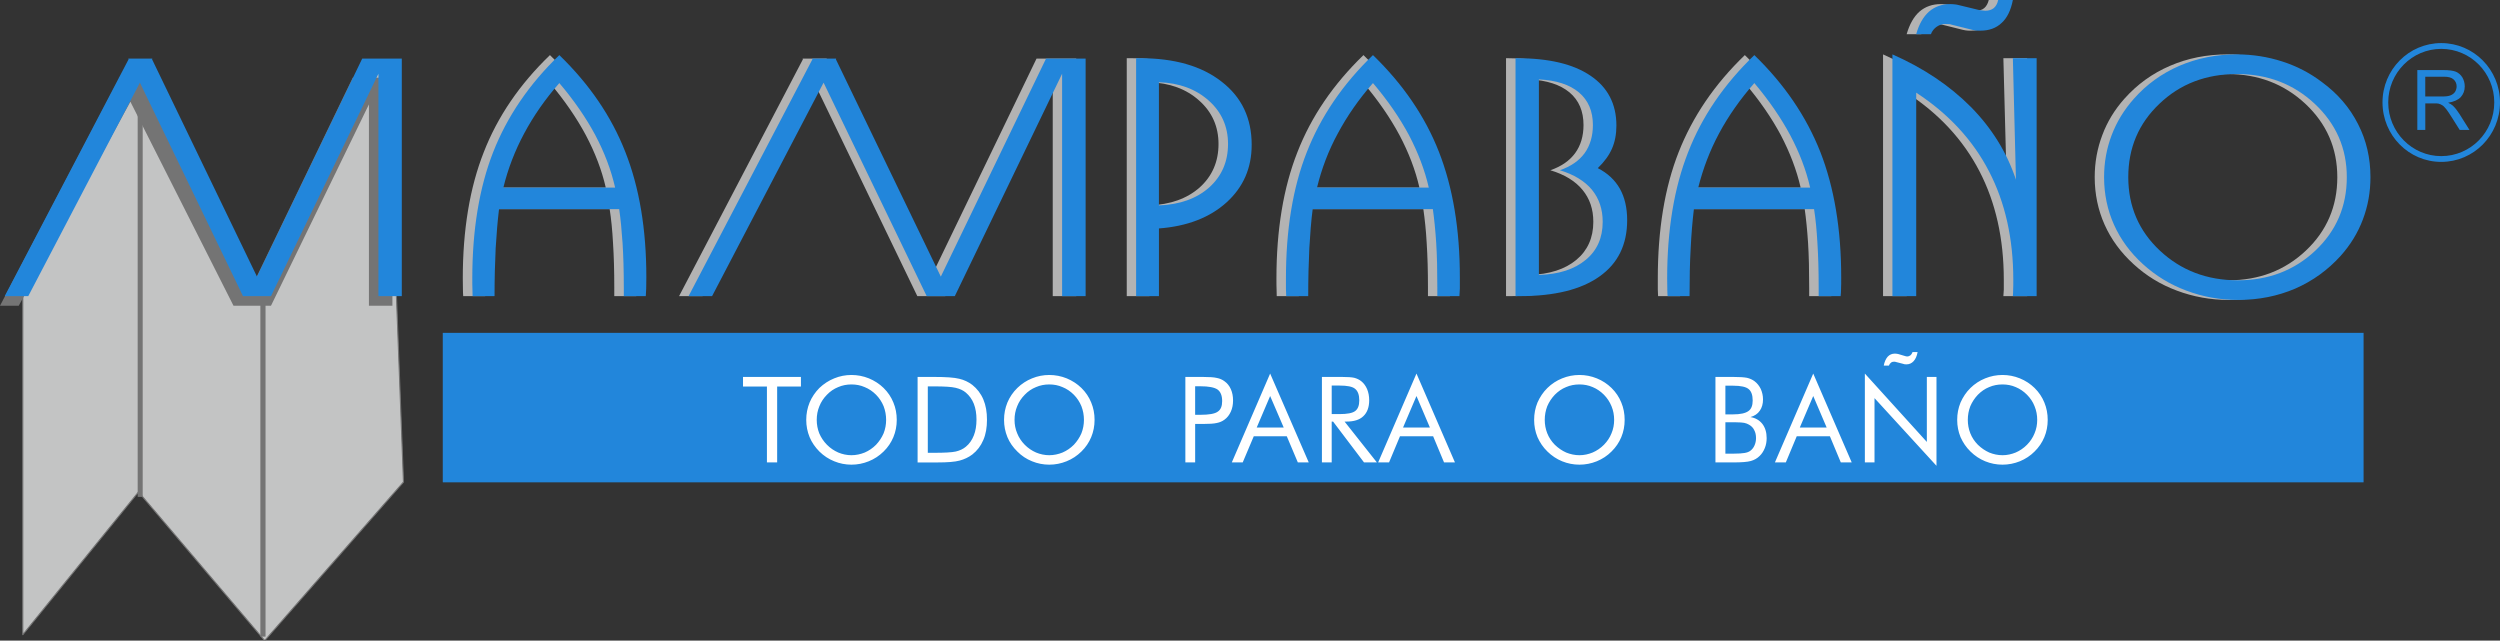 <?xml version="1.0" encoding="utf-8"?>
<!-- Generator: Adobe Illustrator 15.0.0, SVG Export Plug-In . SVG Version: 6.00 Build 0)  -->
<!DOCTYPE svg PUBLIC "-//W3C//DTD SVG 1.1//EN" "http://www.w3.org/Graphics/SVG/1.1/DTD/svg11.dtd">
<svg version="1.1" id="Layer_1" xmlns="http://www.w3.org/2000/svg" xmlns:xlink="http://www.w3.org/1999/xlink" x="0px" y="0px"
	 width="180px" height="46.122px" viewBox="0 0 180 46.122" enable-background="new 0 0 180 46.122" xml:space="preserve">
<rect x="0" y="0" width="180" height="46.122" fill="#333333" stroke="none"/>
<g>
	
		<polygon fill-rule="evenodd" clip-rule="evenodd" fill="#C3C4C4" stroke="#747474" stroke-width="0.081" stroke-linejoin="round" stroke-miterlimit="10" points="
		10.194,4.587 1.642,21.046 1.642,45.695 9.972,35.42 19.058,46.122 29.05,34.708 27.921,4.943 26.663,4.771 18.987,20.924 
		17.748,20.751 	"/>
	<path fill="#B3B3B3" d="M35.557,13.509h8.059c-0.292-1.272-0.776-2.533-1.44-3.785c-0.665-1.241-1.531-2.502-2.579-3.743
		c-1.027,1.17-1.873,2.38-2.538,3.622C36.393,10.843,35.889,12.146,35.557,13.509L35.557,13.509z M33.351,21.321
		c-0.01-0.143-0.02-0.305-0.02-0.488c0-0.173-0.01-0.438-0.01-0.794c0-3.489,0.503-6.53,1.511-9.084
		c0.997-2.563,2.589-4.893,4.764-6.988c2.166,2.096,3.747,4.425,4.754,6.978c0.998,2.554,1.501,5.555,1.501,9.013
		c0,0.356-0.01,0.641-0.01,0.824c0,0.193-0.01,0.366-0.03,0.54h-1.582v-0.61c0-1.211-0.03-2.279-0.091-3.215
		c-0.05-0.926-0.131-1.739-0.242-2.441h-8.652c-0.101,0.844-0.181,1.78-0.232,2.818c-0.06,1.027-0.081,2.187-0.081,3.449H33.351z"/>
	<path fill="#B3B3B3" d="M82.758,5.92v8.871c1.5-0.061,2.709-0.488,3.616-1.292c0.906-0.814,1.359-1.862,1.359-3.133
		c0-1.251-0.463-2.299-1.39-3.123C85.417,6.408,84.218,5.971,82.758,5.92L82.758,5.92z M81.126,21.321V4.19h0.272
		c2.478,0,4.432,0.56,5.882,1.689c1.44,1.119,2.166,2.634,2.166,4.547c0,1.679-0.604,3.052-1.813,4.15
		c-1.219,1.088-2.84,1.719-4.875,1.872v4.873H81.126z"/>
	<path fill="#B3B3B3" d="M94.14,13.509h8.059c-0.292-1.272-0.775-2.533-1.44-3.785c-0.665-1.241-1.531-2.502-2.589-3.743
		c-1.018,1.17-1.863,2.38-2.528,3.622C94.976,10.843,94.473,12.146,94.14,13.509L94.14,13.509z M91.924,21.321
		c0-0.143-0.01-0.305-0.01-0.488c-0.01-0.173-0.01-0.438-0.01-0.794c0-3.489,0.503-6.53,1.51-9.084
		c0.998-2.563,2.589-4.893,4.755-6.988c2.166,2.096,3.757,4.425,4.754,6.978c1.008,2.554,1.512,5.555,1.512,9.013
		c0,0.356-0.011,0.641-0.011,0.824c0,0.193-0.01,0.366-0.029,0.54h-1.582v-0.61c0-1.211-0.03-2.279-0.091-3.215
		c-0.051-0.926-0.141-1.739-0.241-2.441h-8.652c-0.102,0.844-0.182,1.78-0.232,2.818c-0.061,1.027-0.08,2.187-0.08,3.449H91.924z"/>
	<path fill="#B3B3B3" d="M110.115,19.795c1.44-0.041,2.568-0.407,3.385-1.088c0.806-0.671,1.219-1.587,1.219-2.736
		c0-0.916-0.262-1.678-0.786-2.309c-0.523-0.631-1.289-1.099-2.307-1.404c0.786-0.274,1.38-0.682,1.783-1.231
		c0.402-0.549,0.604-1.231,0.604-2.024c0-0.997-0.333-1.78-1.008-2.35c-0.675-0.56-1.642-0.875-2.891-0.936V19.795z M108.434,21.321
		V4.19h0.09c2.307,0,4.07,0.417,5.309,1.262c1.239,0.834,1.863,2.034,1.863,3.591c0,0.63-0.101,1.19-0.322,1.668
		c-0.201,0.479-0.544,0.936-1.007,1.394c0.705,0.366,1.239,0.864,1.581,1.485c0.353,0.61,0.523,1.374,0.523,2.258
		c0,1.77-0.664,3.123-1.994,4.059c-1.329,0.946-3.233,1.414-5.721,1.414H108.434z"/>
	<path fill="#B3B3B3" d="M121.599,13.509h8.048c-0.292-1.272-0.775-2.533-1.431-3.785c-0.665-1.241-1.531-2.502-2.589-3.743
		c-1.027,1.17-1.863,2.38-2.538,3.622C122.424,10.843,121.931,12.146,121.599,13.509L121.599,13.509z M119.382,21.321
		c-0.01-0.143-0.01-0.305-0.02-0.488c0-0.173,0-0.438,0-0.794c0-3.489,0.493-6.53,1.501-9.084c1.007-2.563,2.588-4.893,4.764-6.988
		c2.166,2.096,3.758,4.425,4.755,6.978c0.997,2.554,1.501,5.555,1.501,9.013c0,0.356,0,0.641,0,0.824
		c-0.011,0.193-0.021,0.366-0.03,0.54h-1.592v-0.61c0-1.211-0.021-2.279-0.08-3.215c-0.061-0.926-0.142-1.739-0.242-2.441h-8.652
		c-0.11,0.844-0.182,1.78-0.242,2.818c-0.05,1.027-0.08,2.187-0.08,3.449H119.382z"/>
	<path fill="#B3B3B3" d="M135.579,21.321V3.916c2.236,0.987,4.12,2.248,5.641,3.784c1.521,1.546,2.609,3.296,3.254,5.239
		l-0.231-8.749h1.712v17.131h-1.712c0.01-0.143,0.02-0.295,0.03-0.458c0-0.163,0-0.397,0-0.722c0-2.96-0.585-5.564-1.753-7.813
		c-1.169-2.258-2.911-4.14-5.238-5.656v14.648H135.579z M144.242,0c-0.132,0.722-0.403,1.282-0.796,1.648
		c-0.403,0.376-0.917,0.56-1.542,0.56c-0.12,0-0.251,0-0.382-0.021c-0.142-0.021-0.293-0.061-0.453-0.102l-1.22-0.305
		c-0.05-0.021-0.11-0.031-0.171-0.041c-0.07,0-0.171-0.011-0.313-0.011c-0.222,0-0.423,0.071-0.604,0.193
		c-0.182,0.132-0.323,0.305-0.424,0.54h-1.058c0.212-0.722,0.514-1.262,0.927-1.628c0.413-0.356,0.927-0.539,1.541-0.539
		c0.111,0,0.222,0.01,0.322,0.021c0.101,0.01,0.192,0.03,0.282,0.051l1.501,0.366c0.021,0,0.04,0,0.07,0.01
		c0.161,0.02,0.272,0.03,0.333,0.03c0.262,0,0.463-0.061,0.614-0.193c0.151-0.132,0.262-0.325,0.322-0.58H144.242z"/>
	<path fill="#B3B3B3" d="M152.552,12.756c0,2.095,0.766,3.866,2.287,5.29c1.521,1.424,3.384,2.136,5.6,2.136
		s4.069-0.712,5.581-2.136c1.511-1.424,2.266-3.194,2.266-5.29c0-2.085-0.766-3.845-2.297-5.28c-1.54-1.434-3.404-2.146-5.62-2.146
		s-4.069,0.712-5.57,2.137C153.297,8.89,152.552,10.65,152.552,12.756L152.552,12.756z M150.819,12.756
		c0-1.058,0.182-2.065,0.544-3.021c0.353-0.956,0.887-1.831,1.592-2.625c0.916-1.027,2.004-1.821,3.283-2.37
		c1.27-0.549,2.649-0.824,4.141-0.824c1.128,0,2.216,0.173,3.263,0.508c1.048,0.336,1.994,0.834,2.851,1.485
		c1.139,0.834,2.015,1.841,2.609,3.021c0.594,1.17,0.896,2.452,0.896,3.825c0,1.068-0.182,2.085-0.544,3.042
		c-0.373,0.966-0.896,1.831-1.592,2.614c-0.937,1.027-2.034,1.821-3.294,2.37c-1.259,0.54-2.619,0.814-4.1,0.814
		c-1.299,0-2.548-0.224-3.737-0.671c-1.178-0.438-2.216-1.078-3.112-1.902c-0.916-0.834-1.611-1.78-2.085-2.838
		C151.061,15.126,150.819,13.977,150.819,12.756L150.819,12.756z"/>
	<polygon fill-rule="evenodd" clip-rule="evenodd" fill="#B3B3B3" points="77.49,21.321 75.797,21.321 75.797,5.31 68.062,21.321 
		67.739,21.321 66.369,21.321 66.047,21.321 58.624,5.951 50.585,21.321 48.893,21.321 57.808,4.272 57.788,4.221 57.838,4.221 
		59.479,4.221 59.53,4.221 59.5,4.272 67.054,19.917 74.629,4.221 75.797,4.221 76.321,4.221 77.49,4.221 	"/>
	<rect x="9.912" y="5.147" fill-rule="evenodd" clip-rule="evenodd" fill="#747474" width="0.362" height="30.629"/>
	<rect x="18.746" y="20.477" fill-rule="evenodd" clip-rule="evenodd" fill="#747474" width="0.373" height="25.36"/>
	<polygon fill-rule="evenodd" clip-rule="evenodd" fill="#747474" points="28.254,22.013 26.562,22.013 26.562,7.517 19.511,22.013 
		19.178,22.013 17.134,22.013 16.812,22.013 9.388,7.324 1.35,22.013 0,22.013 8.582,5.646 8.552,5.594 8.602,5.594 10.244,5.594 
		10.294,5.594 10.264,5.646 17.819,21.291 25.394,5.594 26.562,5.594 27.085,5.594 28.254,5.594 	"/>
	<path fill="#2286DB" d="M36.242,13.509h8.048c-0.292-1.272-0.766-2.533-1.431-3.785c-0.665-1.241-1.531-2.502-2.588-3.743
		c-1.028,1.17-1.864,2.38-2.528,3.622C37.078,10.843,36.574,12.146,36.242,13.509L36.242,13.509z M34.026,21.321
		c-0.01-0.143-0.01-0.305-0.01-0.488c-0.01-0.173-0.01-0.438-0.01-0.794c0-3.489,0.504-6.53,1.501-9.084
		c1.007-2.563,2.589-4.893,4.765-6.988c2.166,2.096,3.757,4.425,4.754,6.978c1.007,2.554,1.511,5.555,1.511,9.013
		c0,0.356-0.01,0.641-0.01,0.824c-0.01,0.193-0.02,0.366-0.03,0.54h-1.582v-0.61c0-1.211-0.03-2.279-0.09-3.215
		c-0.061-0.926-0.141-1.739-0.242-2.441H35.93c-0.101,0.844-0.182,1.78-0.242,2.818c-0.05,1.027-0.081,2.187-0.081,3.449H34.026z"/>
	<path fill="#2286DB" d="M83.442,5.92v8.871c1.501-0.061,2.71-0.488,3.616-1.292c0.907-0.814,1.36-1.862,1.36-3.133
		c0-1.251-0.463-2.299-1.39-3.123C86.092,6.408,84.903,5.971,83.442,5.92L83.442,5.92z M81.801,21.321V4.19h0.282
		c2.468,0,4.432,0.56,5.872,1.689c1.451,1.119,2.166,2.634,2.166,4.547c0,1.679-0.604,3.052-1.813,4.15
		c-1.208,1.088-2.83,1.719-4.865,1.872v4.873H81.801z"/>
	<path fill="#2286DB" d="M94.825,13.509h8.048c-0.292-1.272-0.775-2.533-1.431-3.785c-0.664-1.241-1.531-2.502-2.589-3.743
		c-1.027,1.17-1.863,2.38-2.528,3.622C95.65,10.843,95.157,12.146,94.825,13.509L94.825,13.509z M92.608,21.321
		c-0.01-0.143-0.01-0.305-0.02-0.488c0-0.173,0-0.438,0-0.794c0-3.489,0.493-6.53,1.501-9.084c1.007-2.563,2.588-4.893,4.764-6.988
		c2.166,2.096,3.758,4.425,4.755,6.978c0.997,2.554,1.501,5.555,1.501,9.013c0,0.356,0,0.641,0,0.824
		c-0.011,0.193-0.021,0.366-0.03,0.54h-1.592v-0.61c0-1.211-0.02-2.279-0.08-3.215c-0.061-0.926-0.142-1.739-0.242-2.441h-8.652
		c-0.111,0.844-0.182,1.78-0.242,2.818c-0.05,1.027-0.08,2.187-0.08,3.449H92.608z"/>
	<path fill="#2286DB" d="M110.8,19.795c1.44-0.041,2.559-0.407,3.375-1.088c0.815-0.671,1.219-1.587,1.219-2.736
		c0-0.916-0.262-1.678-0.775-2.309c-0.524-0.631-1.3-1.099-2.307-1.404c0.785-0.274,1.38-0.682,1.782-1.231
		c0.393-0.549,0.595-1.231,0.595-2.024c0-0.997-0.333-1.78-1.008-2.35c-0.664-0.56-1.632-0.875-2.881-0.936V19.795z M109.118,21.321
		V4.19h0.091c2.296,0,4.069,0.417,5.308,1.262c1.239,0.834,1.864,2.034,1.864,3.591c0,0.63-0.111,1.19-0.322,1.668
		c-0.212,0.479-0.545,0.936-1.018,1.394c0.715,0.366,1.239,0.864,1.592,1.485c0.342,0.61,0.523,1.374,0.523,2.258
		c0,1.77-0.665,3.123-1.994,4.059c-1.33,0.946-3.243,1.414-5.731,1.414H109.118z"/>
	<path fill="#2286DB" d="M122.273,13.509h8.058c-0.292-1.272-0.775-2.533-1.44-3.785c-0.664-1.241-1.531-2.502-2.578-3.743
		c-1.027,1.17-1.874,2.38-2.539,3.622C123.109,10.843,122.615,12.146,122.273,13.509L122.273,13.509z M120.067,21.321
		c-0.011-0.143-0.021-0.305-0.021-0.488c0-0.173-0.01-0.438-0.01-0.794c0-3.489,0.504-6.53,1.511-9.084
		c0.997-2.563,2.589-4.893,4.765-6.988c2.165,2.096,3.747,4.425,4.754,6.978c0.997,2.554,1.501,5.555,1.501,9.013
		c0,0.356,0,0.641-0.01,0.824c0,0.193-0.011,0.366-0.03,0.54h-1.582v-0.61c0-1.211-0.03-2.279-0.09-3.215
		c-0.051-0.926-0.131-1.739-0.242-2.441h-8.652c-0.101,0.844-0.182,1.78-0.231,2.818c-0.061,1.027-0.081,2.187-0.081,3.449H120.067z
		"/>
	<path fill="#2286DB" d="M136.254,21.321V3.916c2.246,0.987,4.12,2.248,5.65,3.784c1.521,1.546,2.6,3.296,3.244,5.239l-0.222-8.749
		h1.712v17.131h-1.712c0.01-0.143,0.021-0.295,0.021-0.458c0.01-0.163,0.01-0.397,0.01-0.722c0-2.96-0.584-5.564-1.753-7.813
		c-1.168-2.258-2.921-4.14-5.237-5.656v14.648H136.254z M144.927,0c-0.141,0.722-0.403,1.282-0.806,1.648
		c-0.393,0.376-0.907,0.56-1.531,0.56c-0.121,0-0.252,0-0.393-0.021c-0.131-0.021-0.282-0.061-0.443-0.102l-1.229-0.305
		c-0.05-0.021-0.101-0.031-0.171-0.041c-0.061,0-0.161-0.011-0.302-0.011c-0.222,0-0.423,0.071-0.604,0.193
		c-0.191,0.132-0.332,0.305-0.423,0.54h-1.058c0.201-0.722,0.514-1.262,0.926-1.628c0.414-0.356,0.927-0.539,1.531-0.539
		c0.121,0,0.222,0.01,0.333,0.021c0.101,0.01,0.191,0.03,0.271,0.051l1.511,0.366c0.011,0,0.041,0,0.071,0.01
		c0.15,0.02,0.262,0.03,0.332,0.03c0.252,0,0.453-0.061,0.614-0.193c0.151-0.132,0.262-0.325,0.313-0.58H144.927z"/>
	<path fill="#2286DB" d="M153.236,12.756c0,2.095,0.756,3.866,2.277,5.29c1.521,1.424,3.394,2.136,5.61,2.136
		c2.205,0,4.069-0.712,5.58-2.136c1.511-1.424,2.267-3.194,2.267-5.29c0-2.085-0.776-3.845-2.307-5.28
		c-1.531-1.434-3.405-2.146-5.61-2.146c-2.217,0-4.08,0.712-5.57,2.137C153.982,8.89,153.236,10.65,153.236,12.756L153.236,12.756z
		 M151.494,12.756c0-1.058,0.182-2.065,0.544-3.021c0.362-0.956,0.896-1.831,1.602-2.625c0.906-1.027,2.005-1.821,3.273-2.37
		c1.279-0.549,2.649-0.824,4.141-0.824c1.128,0,2.216,0.173,3.263,0.508c1.048,0.336,2.005,0.834,2.861,1.485
		c1.138,0.834,2.004,1.841,2.599,3.021c0.604,1.17,0.896,2.452,0.896,3.825c0,1.068-0.182,2.085-0.544,3.042
		c-0.362,0.966-0.896,1.831-1.592,2.614c-0.927,1.027-2.024,1.821-3.283,2.37c-1.26,0.54-2.63,0.814-4.1,0.814
		c-1.31,0-2.559-0.224-3.737-0.671c-1.179-0.438-2.216-1.078-3.123-1.902c-0.916-0.834-1.611-1.78-2.085-2.838
		C151.735,15.126,151.494,13.977,151.494,12.756L151.494,12.756z"/>
	<polygon fill-rule="evenodd" clip-rule="evenodd" fill="#2286DB" points="78.165,21.321 76.472,21.321 76.472,5.31 68.747,21.321 
		68.414,21.321 67.054,21.321 66.722,21.321 59.298,5.951 51.27,21.321 49.578,21.321 58.493,4.272 58.472,4.221 58.522,4.221 
		60.154,4.221 60.205,4.221 60.185,4.272 67.739,19.917 75.314,4.221 76.472,4.221 77.006,4.221 78.165,4.221 	"/>
	<polygon fill-rule="evenodd" clip-rule="evenodd" fill="#2286DB" points="28.929,21.321 27.247,21.321 27.247,5.31 19.511,21.321 
		19.178,21.321 17.819,21.321 17.496,21.321 10.073,5.951 2.035,21.321 0.342,21.321 9.257,4.272 9.237,4.221 9.287,4.221 
		10.919,4.221 10.969,4.221 10.949,4.272 18.503,19.917 26.078,4.221 27.247,4.221 27.771,4.221 28.929,4.221 	"/>
	<path fill-rule="evenodd" clip-rule="evenodd" fill="#2286DB" d="M175.77,3.102c2.337,0,4.23,1.913,4.23,4.272
		c0,2.37-1.894,4.283-4.23,4.283s-4.23-1.913-4.23-4.283C171.539,5.015,173.433,3.102,175.77,3.102L175.77,3.102z M175.77,3.519
		c2.115,0,3.817,1.729,3.817,3.855c0,2.136-1.702,3.866-3.817,3.866c-2.105,0-3.817-1.729-3.817-3.866
		C171.952,5.249,173.664,3.519,175.77,3.519L175.77,3.519z"/>
	<path fill="#2286DB" d="M174.047,9.358V5.045h1.894c0.383,0,0.675,0.041,0.866,0.112c0.202,0.081,0.363,0.224,0.484,0.417
		c0.11,0.193,0.171,0.407,0.171,0.651c0,0.305-0.101,0.56-0.292,0.773c-0.202,0.204-0.504,0.336-0.907,0.397
		c0.151,0.071,0.262,0.142,0.343,0.213c0.161,0.153,0.313,0.346,0.463,0.58l0.735,1.169h-0.705l-0.563-0.895
		c-0.161-0.264-0.302-0.458-0.403-0.6c-0.11-0.132-0.201-0.234-0.292-0.285c-0.08-0.051-0.171-0.092-0.252-0.112
		c-0.07-0.021-0.171-0.021-0.312-0.021h-0.655v1.912H174.047z M174.621,6.947h1.209c0.262,0,0.463-0.021,0.604-0.081
		c0.141-0.051,0.252-0.143,0.332-0.254c0.07-0.122,0.111-0.254,0.111-0.387c0-0.204-0.071-0.376-0.222-0.509
		c-0.142-0.132-0.373-0.193-0.686-0.193h-1.35V6.947z"/>
	<rect x="31.88" y="23.965" fill-rule="evenodd" clip-rule="evenodd" fill="#2286DB" width="138.298" height="10.763"/>
	<path fill="#FFFFFF" d="M55.219,33.294v-5.463h-1.722v-0.692h4.17v0.692h-1.712v5.463H55.219z M61.303,32.775
		c0.333,0,0.655-0.071,0.957-0.193c0.302-0.132,0.574-0.314,0.816-0.559c0.231-0.245,0.413-0.52,0.544-0.824
		c0.121-0.306,0.181-0.631,0.181-0.967c0-0.346-0.061-0.671-0.181-0.986c-0.131-0.315-0.313-0.59-0.544-0.824
		c-0.242-0.244-0.514-0.427-0.816-0.549c-0.302-0.133-0.615-0.193-0.957-0.193c-0.333,0-0.655,0.061-0.957,0.193
		c-0.302,0.122-0.574,0.305-0.806,0.549c-0.242,0.244-0.423,0.519-0.544,0.824c-0.131,0.315-0.191,0.641-0.191,0.986
		c0,0.336,0.061,0.661,0.181,0.967c0.131,0.305,0.313,0.579,0.554,0.824c0.242,0.244,0.514,0.427,0.816,0.559
		C60.648,32.704,60.97,32.775,61.303,32.775L61.303,32.775z M64.566,30.232c0,0.438-0.081,0.854-0.242,1.241
		s-0.393,0.732-0.705,1.037c-0.313,0.306-0.665,0.54-1.068,0.702c-0.403,0.163-0.816,0.244-1.249,0.244
		c-0.423,0-0.846-0.081-1.239-0.244c-0.403-0.162-0.755-0.396-1.067-0.702c-0.302-0.305-0.544-0.65-0.705-1.037
		c-0.161-0.396-0.242-0.804-0.242-1.241c0-0.447,0.081-0.854,0.242-1.251c0.161-0.387,0.403-0.742,0.705-1.048
		c0.313-0.295,0.665-0.529,1.067-0.691c0.393-0.163,0.816-0.244,1.239-0.244c0.433,0,0.856,0.081,1.259,0.244
		c0.393,0.162,0.756,0.396,1.058,0.691c0.312,0.306,0.544,0.651,0.705,1.048C64.486,29.368,64.566,29.785,64.566,30.232
		L64.566,30.232z M66.802,32.602h0.463c0.746,0,1.27-0.03,1.551-0.092c0.292-0.07,0.534-0.183,0.726-0.346
		c0.251-0.203,0.443-0.478,0.574-0.813c0.131-0.325,0.191-0.712,0.191-1.14c0-0.427-0.061-0.803-0.191-1.139
		c-0.131-0.326-0.322-0.59-0.574-0.804c-0.191-0.163-0.434-0.274-0.736-0.346c-0.292-0.071-0.806-0.102-1.541-0.102h-0.463V32.602z
		 M66.067,33.294v-6.155h1.168c0.867,0,1.481,0.041,1.833,0.133c0.353,0.081,0.665,0.233,0.937,0.438
		c0.342,0.274,0.614,0.62,0.795,1.048c0.182,0.427,0.262,0.915,0.262,1.465c0,0.549-0.08,1.037-0.262,1.454
		c-0.181,0.428-0.443,0.773-0.795,1.048c-0.272,0.204-0.574,0.346-0.917,0.438c-0.342,0.092-0.866,0.133-1.591,0.133h-0.262H66.067z
		 M75.545,32.775c0.333,0,0.655-0.071,0.957-0.193c0.302-0.132,0.574-0.314,0.816-0.559c0.231-0.245,0.413-0.52,0.544-0.824
		c0.121-0.306,0.182-0.631,0.182-0.967c0-0.346-0.061-0.671-0.182-0.986c-0.131-0.315-0.313-0.59-0.544-0.824
		c-0.242-0.244-0.514-0.427-0.816-0.549c-0.302-0.133-0.614-0.193-0.957-0.193c-0.332,0-0.655,0.061-0.957,0.193
		c-0.302,0.122-0.574,0.305-0.806,0.549c-0.242,0.244-0.423,0.519-0.544,0.824c-0.131,0.315-0.191,0.641-0.191,0.986
		c0,0.336,0.061,0.661,0.191,0.967c0.121,0.305,0.302,0.579,0.544,0.824c0.242,0.244,0.514,0.427,0.816,0.559
		C74.891,32.704,75.213,32.775,75.545,32.775L75.545,32.775z M78.809,30.232c0,0.438-0.081,0.854-0.242,1.241
		s-0.393,0.732-0.705,1.037c-0.313,0.306-0.665,0.54-1.068,0.702c-0.403,0.163-0.816,0.244-1.249,0.244
		c-0.423,0-0.846-0.081-1.239-0.244c-0.403-0.162-0.755-0.396-1.058-0.702c-0.313-0.305-0.554-0.65-0.715-1.037
		c-0.161-0.396-0.242-0.804-0.242-1.241c0-0.447,0.081-0.854,0.242-1.251c0.161-0.387,0.403-0.742,0.715-1.048
		c0.302-0.295,0.655-0.529,1.058-0.691c0.393-0.163,0.816-0.244,1.239-0.244c0.433,0,0.856,0.081,1.259,0.244
		c0.393,0.162,0.755,0.396,1.058,0.691c0.312,0.306,0.544,0.651,0.705,1.048C78.729,29.368,78.809,29.785,78.809,30.232
		L78.809,30.232z M86.051,30.527v2.768h-0.705v-6.155h1.279c0.443,0,0.776,0.021,0.987,0.072c0.211,0.04,0.393,0.121,0.544,0.233
		c0.201,0.143,0.353,0.325,0.463,0.569s0.161,0.52,0.161,0.814c0,0.305-0.05,0.569-0.161,0.813s-0.262,0.438-0.463,0.58
		c-0.151,0.111-0.333,0.193-0.544,0.233c-0.211,0.051-0.544,0.071-0.987,0.071h-0.201H86.051z M86.051,29.866h0.373
		c0.614,0,1.038-0.071,1.249-0.224c0.221-0.143,0.322-0.396,0.322-0.763c0-0.396-0.111-0.672-0.333-0.834
		c-0.222-0.153-0.635-0.234-1.239-0.234h-0.373V29.866z M91.45,28.513l-0.967,2.269h1.944L91.45,28.513z M91.45,26.896l2.78,6.398
		h-0.786l-0.795-1.882h-2.377l-0.796,1.882H88.69L91.45,26.896z M95.178,33.294v-6.155h1.43c0.413,0,0.716,0.021,0.896,0.062
		c0.191,0.051,0.363,0.132,0.504,0.244c0.182,0.143,0.322,0.336,0.423,0.569c0.101,0.244,0.151,0.509,0.151,0.804
		c0,0.499-0.141,0.885-0.423,1.149c-0.272,0.265-0.686,0.387-1.219,0.387H96.81l2.326,2.94h-0.927l-2.226-2.94h-0.101v2.94H95.178z
		 M95.883,27.76v2.055h0.554c0.563,0,0.946-0.071,1.139-0.224c0.191-0.143,0.292-0.396,0.292-0.763c0-0.396-0.101-0.672-0.303-0.834
		c-0.191-0.163-0.574-0.234-1.128-0.234H95.883z M101.986,28.513l-0.967,2.269h1.934L101.986,28.513z M101.986,26.896l2.771,6.398
		h-0.786l-0.785-1.882h-2.388l-0.786,1.882h-0.785L101.986,26.896z M113.722,32.775c0.332,0,0.645-0.071,0.946-0.193
		c0.303-0.132,0.574-0.314,0.816-0.559c0.241-0.245,0.423-0.52,0.544-0.824c0.131-0.306,0.19-0.631,0.19-0.967
		c0-0.346-0.06-0.671-0.19-0.986s-0.313-0.59-0.544-0.824c-0.242-0.244-0.514-0.427-0.806-0.549
		c-0.303-0.133-0.625-0.193-0.957-0.193c-0.343,0-0.665,0.061-0.968,0.193c-0.302,0.122-0.563,0.305-0.806,0.549
		c-0.231,0.244-0.413,0.519-0.544,0.824c-0.12,0.315-0.181,0.641-0.181,0.986c0,0.336,0.061,0.661,0.181,0.967
		c0.121,0.305,0.303,0.579,0.544,0.824c0.252,0.244,0.524,0.427,0.816,0.559C113.066,32.704,113.379,32.775,113.722,32.775
		L113.722,32.775z M116.975,30.232c0,0.438-0.08,0.854-0.241,1.241s-0.394,0.732-0.705,1.037c-0.303,0.306-0.665,0.54-1.058,0.702
		c-0.403,0.163-0.826,0.244-1.249,0.244c-0.434,0-0.847-0.081-1.249-0.244c-0.394-0.162-0.746-0.396-1.058-0.702
		c-0.313-0.305-0.544-0.65-0.716-1.037c-0.161-0.396-0.241-0.804-0.241-1.241c0-0.447,0.08-0.854,0.241-1.251
		c0.172-0.387,0.403-0.742,0.716-1.048c0.302-0.295,0.654-0.529,1.058-0.691c0.402-0.163,0.815-0.244,1.249-0.244
		c0.433,0,0.846,0.081,1.249,0.244c0.402,0.162,0.755,0.396,1.058,0.691c0.312,0.306,0.544,0.651,0.705,1.048
		C116.895,29.368,116.975,29.785,116.975,30.232L116.975,30.232z M123.512,33.294v-6.155h1.27c0.453,0,0.775,0.021,0.997,0.062
		c0.212,0.051,0.393,0.132,0.544,0.244c0.191,0.143,0.343,0.336,0.453,0.56c0.101,0.234,0.161,0.479,0.161,0.753
		c0,0.325-0.08,0.6-0.231,0.813c-0.151,0.224-0.383,0.376-0.675,0.458c0.362,0.061,0.645,0.224,0.856,0.488
		c0.211,0.274,0.312,0.62,0.312,1.027c0,0.244-0.04,0.488-0.131,0.712s-0.211,0.417-0.372,0.57
		c-0.172,0.172-0.383,0.294-0.635,0.365s-0.675,0.103-1.279,0.103H123.512z M124.228,30.405v2.259h0.554
		c0.393,0,0.665-0.021,0.836-0.051c0.172-0.031,0.313-0.082,0.413-0.163c0.121-0.092,0.222-0.214,0.292-0.376
		c0.07-0.153,0.111-0.336,0.111-0.529c0-0.224-0.041-0.417-0.132-0.58c-0.08-0.173-0.211-0.295-0.372-0.387
		c-0.101-0.061-0.212-0.102-0.343-0.132c-0.121-0.021-0.322-0.041-0.594-0.041h-0.212H124.228z M124.228,27.77v2.065h0.554
		c0.523,0,0.887-0.082,1.098-0.234c0.212-0.142,0.313-0.406,0.313-0.763c0-0.396-0.101-0.672-0.292-0.824
		c-0.191-0.162-0.564-0.244-1.118-0.244H124.228z M130.553,28.513l-0.967,2.269h1.934L130.553,28.513z M130.553,26.896l2.771,6.398
		h-0.786l-0.785-1.882h-2.388l-0.785,1.882h-0.786L130.553,26.896z M134.27,33.294v-6.398l4.463,4.923v-4.68h0.694v6.399
		l-4.462-4.873v4.629H134.27z M138.067,25.349c-0.051,0.295-0.151,0.509-0.292,0.661c-0.142,0.152-0.313,0.225-0.524,0.225
		c-0.04,0-0.08-0.011-0.131-0.011c-0.04-0.01-0.09-0.021-0.141-0.04l-0.403-0.103c-0.04-0.01-0.07-0.021-0.11-0.03
		c-0.03-0.01-0.061-0.01-0.091-0.01c-0.091,0-0.161,0.02-0.222,0.07c-0.07,0.051-0.121,0.123-0.151,0.214h-0.372
		c0.05-0.274,0.15-0.488,0.281-0.641c0.142-0.152,0.313-0.224,0.524-0.224c0.05,0,0.091,0,0.131,0.01
		c0.04,0.011,0.08,0.011,0.111,0.021l0.412,0.122c0.061,0.021,0.111,0.03,0.142,0.041c0.03,0,0.06,0.01,0.08,0.01
		c0.091,0,0.172-0.03,0.242-0.081c0.06-0.051,0.11-0.122,0.151-0.234H138.067z M144.182,32.775c0.332,0,0.645-0.071,0.946-0.193
		c0.303-0.132,0.574-0.314,0.816-0.559c0.241-0.245,0.423-0.52,0.544-0.824c0.131-0.306,0.191-0.631,0.191-0.967
		c0-0.346-0.061-0.671-0.191-0.986c-0.121-0.315-0.313-0.59-0.544-0.824c-0.242-0.244-0.514-0.427-0.807-0.549
		c-0.302-0.133-0.624-0.193-0.956-0.193c-0.343,0-0.665,0.061-0.968,0.193c-0.302,0.122-0.563,0.305-0.806,0.549
		c-0.231,0.244-0.412,0.519-0.544,0.824c-0.12,0.315-0.181,0.641-0.181,0.986c0,0.336,0.061,0.661,0.181,0.967
		c0.121,0.305,0.303,0.579,0.544,0.824c0.252,0.244,0.524,0.427,0.816,0.559C143.526,32.704,143.839,32.775,144.182,32.775
		L144.182,32.775z M147.435,30.232c0,0.438-0.08,0.854-0.241,1.241s-0.394,0.732-0.705,1.037c-0.303,0.306-0.665,0.54-1.058,0.702
		c-0.403,0.163-0.826,0.244-1.249,0.244c-0.434,0-0.847-0.081-1.249-0.244c-0.394-0.162-0.746-0.396-1.058-0.702
		c-0.313-0.305-0.544-0.65-0.716-1.037c-0.161-0.396-0.241-0.804-0.241-1.241c0-0.447,0.08-0.854,0.241-1.251
		c0.172-0.387,0.403-0.742,0.716-1.048c0.302-0.295,0.654-0.529,1.058-0.691c0.402-0.163,0.815-0.244,1.249-0.244
		c0.433,0,0.846,0.081,1.249,0.244c0.402,0.162,0.755,0.396,1.058,0.691c0.312,0.306,0.544,0.651,0.705,1.048
		C147.354,29.368,147.435,29.785,147.435,30.232L147.435,30.232z"/>
</g>
</svg>
